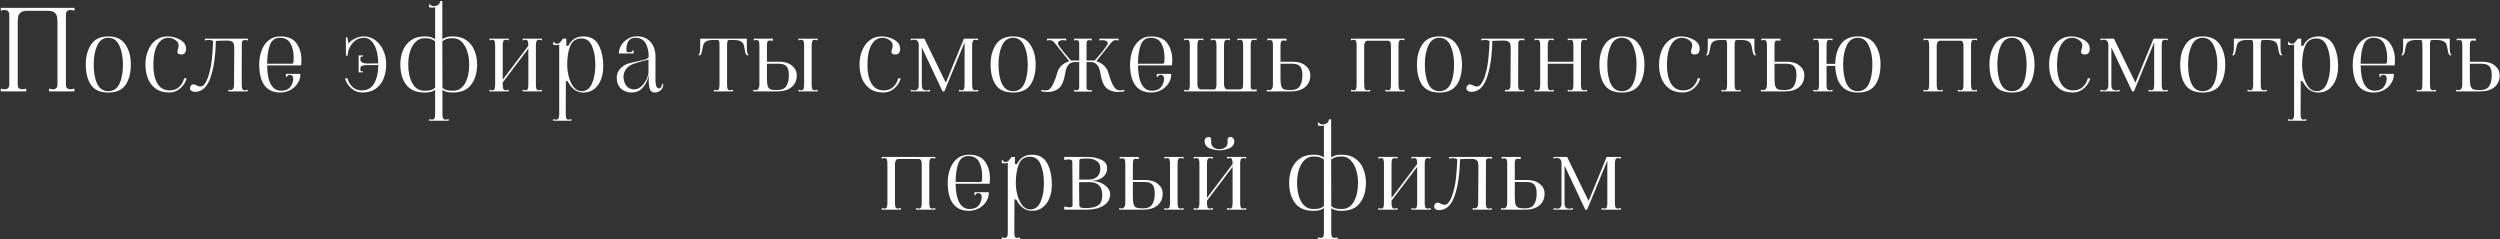 <?xml version="1.0" encoding="UTF-8"?> <svg xmlns="http://www.w3.org/2000/svg" width="930" height="89" viewBox="0 0 930 89" fill="none"><rect x="0" y="0" width="930" height="89" fill="#333333" stroke="none"/> <path d="M0.293 32.95C0.825 33.118 1.315 33.202 1.763 33.202C2.295 33.202 2.701 33.062 2.981 32.782C3.289 32.474 3.443 32.04 3.443 31.48V5.44C3.443 4.88 3.289 4.46 2.981 4.18C2.701 3.872 2.295 3.718 1.763 3.718C1.315 3.718 0.825 3.802 0.293 3.97V2.92H27.677V3.97C27.117 3.802 26.627 3.718 26.207 3.718C25.675 3.718 25.255 3.872 24.947 4.18C24.667 4.46 24.527 4.88 24.527 5.44V31.48C24.527 32.04 24.667 32.474 24.947 32.782C25.255 33.062 25.675 33.202 26.207 33.202C26.655 33.202 27.145 33.118 27.677 32.95V34H18.227V32.95C18.787 33.118 19.277 33.202 19.697 33.202C20.229 33.202 20.635 33.062 20.915 32.782C21.223 32.474 21.377 32.04 21.377 31.48V9.094C21.377 7.834 21.321 6.896 21.209 6.28C21.125 5.664 20.817 5.132 20.285 4.684C19.753 4.236 18.885 4.012 17.681 4.012H10.289C9.085 4.012 8.217 4.236 7.685 4.684C7.153 5.132 6.831 5.664 6.719 6.28C6.635 6.896 6.593 7.834 6.593 9.094V31.48C6.593 32.04 6.733 32.474 7.013 32.782C7.321 33.062 7.741 33.202 8.273 33.202C8.721 33.202 9.211 33.118 9.743 32.95V34H0.293V32.95ZM40.273 34.42C37.305 34.42 35.163 33.482 33.847 31.606C32.559 29.702 31.915 27.154 31.915 23.962C31.915 21.022 32.573 18.558 33.889 16.57C35.205 14.554 37.333 13.546 40.273 13.546C43.213 13.546 45.341 14.554 46.657 16.57C48.001 18.558 48.673 21.022 48.673 23.962C48.673 27.154 48.015 29.702 46.699 31.606C45.383 33.482 43.241 34.42 40.273 34.42ZM40.273 33.916C42.177 33.916 43.563 33.006 44.431 31.186C45.299 29.338 45.733 26.93 45.733 23.962C45.733 21.19 45.285 18.852 44.389 16.948C43.493 15.016 42.121 14.05 40.273 14.05C38.425 14.05 37.053 15.016 36.157 16.948C35.289 18.852 34.855 21.19 34.855 23.962C34.855 26.93 35.289 29.338 36.157 31.186C37.025 33.006 38.397 33.916 40.273 33.916ZM63.007 34.42C60.935 34.42 59.227 33.93 57.883 32.95C56.567 31.97 55.601 30.696 54.985 29.128C54.397 27.532 54.103 25.81 54.103 23.962C54.103 22.17 54.411 20.49 55.027 18.922C55.643 17.326 56.567 16.038 57.799 15.058C59.059 14.05 60.557 13.546 62.293 13.546C63.889 13.546 65.373 13.91 66.745 14.638C68.145 15.366 68.943 16.29 69.139 17.41C69.195 17.802 69.223 18.068 69.223 18.208C69.223 18.824 69.069 19.328 68.761 19.72C68.453 20.084 68.019 20.266 67.459 20.266C66.479 20.266 65.989 19.958 65.989 19.342C65.989 19.09 66.059 18.726 66.199 18.25C66.367 17.69 66.451 17.228 66.451 16.864C66.451 16.304 66.241 15.814 65.821 15.394C65.401 14.946 64.897 14.61 64.309 14.386C63.721 14.162 63.189 14.05 62.713 14.05C60.949 14.05 59.563 14.932 58.555 16.696C57.547 18.432 57.043 20.98 57.043 24.34C57.043 27.056 57.533 29.282 58.513 31.018C59.521 32.754 61.061 33.622 63.133 33.622C64.561 33.622 65.737 33.188 66.661 32.32C67.585 31.452 68.201 30.388 68.509 29.128H69.433C69.041 30.584 68.257 31.83 67.081 32.866C65.905 33.902 64.547 34.42 63.007 34.42ZM73.699 34.042C73.335 34.126 72.985 34.168 72.649 34.168C72.145 34.168 71.725 34.084 71.389 33.916C71.025 33.72 70.801 33.468 70.717 33.16C70.689 33.076 70.675 32.95 70.675 32.782C70.675 32.418 70.801 32.096 71.053 31.816C71.277 31.536 71.529 31.396 71.809 31.396C72.145 31.396 72.397 31.424 72.565 31.48C72.733 31.536 72.915 31.62 73.111 31.732C73.447 31.956 73.825 32.096 74.245 32.152C74.945 32.236 75.505 32.012 75.925 31.48C76.345 30.948 76.667 30.43 76.891 29.926C77.115 29.394 77.255 29.072 77.311 28.96C78.039 26.86 78.529 24.662 78.781 22.366C79.033 20.042 79.201 17.69 79.285 15.31C78.921 15.002 78.333 14.848 77.521 14.848C77.129 14.848 76.695 14.918 76.219 15.058V14.386H92.221V15.058C91.857 14.946 91.507 14.89 91.171 14.89C90.359 14.89 89.953 15.254 89.953 15.982L89.911 31.48C89.911 32.18 89.981 32.712 90.121 33.076C90.261 33.412 90.583 33.58 91.087 33.58C91.311 33.58 91.661 33.51 92.137 33.37V34H84.997V33.37C85.305 33.454 85.571 33.496 85.795 33.496C86.635 33.496 87.055 32.852 87.055 31.564L87.139 18.292C87.139 17.508 87.097 16.92 87.013 16.528C86.957 16.136 86.733 15.8 86.341 15.52C85.977 15.24 85.361 15.1 84.493 15.1C82.813 15.1 81.413 15.142 80.293 15.226C80.181 20.882 79.509 25.446 78.277 28.918C77.773 30.346 77.157 31.48 76.429 32.32C75.729 33.16 74.819 33.734 73.699 34.042ZM104.365 34.42C101.705 34.42 99.718 33.538 98.401 31.774C97.085 29.982 96.427 27.378 96.427 23.962C96.427 22.17 96.707 20.49 97.267 18.922C97.828 17.326 98.695 16.038 99.871 15.058C101.075 14.05 102.545 13.546 104.281 13.546C107.109 13.546 109.125 14.414 110.329 16.15C111.533 17.858 112.135 19.916 112.135 22.324C112.135 22.744 112.107 23.29 112.051 23.962L112.009 24.34H99.368C99.48 30.612 101.229 33.748 104.617 33.748C106.129 33.748 107.249 33.286 107.977 32.362C108.705 31.438 109.069 30.388 109.069 29.212C109.069 28.736 108.943 28.386 108.691 28.162C108.467 27.938 108.173 27.826 107.809 27.826C107.529 27.826 107.277 27.91 107.053 28.078C106.857 28.218 106.759 28.4 106.759 28.624H106.381V27.49H111.715C111.799 28.554 111.533 29.618 110.917 30.682C110.329 31.746 109.461 32.628 108.313 33.328C107.165 34.028 105.849 34.392 104.365 34.42ZM108.103 23.71C108.607 23.71 108.901 23.668 108.985 23.584C109.097 23.472 109.167 23.22 109.195 22.828C109.223 22.52 109.237 22.058 109.237 21.442C109.237 19.314 108.845 17.55 108.061 16.15C107.277 14.75 105.961 14.05 104.113 14.05C102.321 14.05 101.089 14.932 100.417 16.696C99.746 18.46 99.395 20.798 99.368 23.71H108.103ZM135.348 13.546C136.916 13.546 138.33 14.008 139.59 14.932C140.878 15.856 141.872 17.116 142.572 18.712C143.3 20.28 143.664 22.03 143.664 23.962C143.664 25.81 143.356 27.532 142.74 29.128C142.152 30.696 141.186 31.97 139.842 32.95C138.526 33.93 136.832 34.42 134.76 34.42C133.22 34.42 131.862 33.902 130.686 32.866C129.51 31.83 128.726 30.584 128.334 29.128H129.258C129.566 30.388 130.182 31.452 131.106 32.32C132.03 33.188 133.206 33.622 134.634 33.622C136.706 33.622 138.232 32.74 139.212 30.976C140.22 29.184 140.724 26.93 140.724 24.214H136.734C135.726 24.214 135.026 24.312 134.634 24.508C134.242 24.676 134.046 24.998 134.046 25.474V25.894C134.046 26.174 134.102 26.356 134.214 26.44C134.326 26.524 134.606 26.566 135.054 26.566V26.902H133.416V20.602H135.054V20.98C134.578 20.98 134.284 21.078 134.172 21.274C134.088 21.47 134.046 21.736 134.046 22.072C134.046 23.108 134.942 23.626 136.734 23.626L140.724 23.584C140.668 20.644 140.15 18.32 139.17 16.612C138.19 14.904 136.916 14.05 135.348 14.05C134.144 14.05 133.08 14.4 132.156 15.1C131.26 15.8 130.56 16.668 130.056 17.704C129.58 18.74 129.342 19.734 129.342 20.686H128.67V13.882H129.216L129.636 16.192C130.14 15.492 130.938 14.876 132.03 14.344C133.122 13.812 134.228 13.546 135.348 13.546ZM168.537 13.546C170.553 13.546 172.233 14.036 173.577 15.016C174.921 15.996 175.901 17.27 176.517 18.838C177.161 20.406 177.483 22.114 177.483 23.962C177.483 27.07 176.741 29.59 175.257 31.522C173.801 33.454 171.561 34.42 168.537 34.42C167.445 34.42 166.633 34.336 166.101 34.168C165.597 34 165.093 33.762 164.589 33.454V42.4C164.561 43.072 164.631 43.59 164.799 43.954C164.967 44.318 165.303 44.5 165.807 44.5C166.059 44.5 166.423 44.43 166.899 44.29V44.92H159.633V44.29C160.109 44.43 160.459 44.5 160.683 44.5C161.187 44.5 161.509 44.318 161.649 43.954C161.789 43.618 161.859 43.1 161.859 42.4V33.454C161.355 33.762 160.837 34 160.305 34.168C159.801 34.336 158.989 34.42 157.869 34.42C154.845 34.42 152.591 33.454 151.107 31.522C149.651 29.59 148.923 27.07 148.923 23.962C148.923 22.114 149.231 20.406 149.847 18.838C150.491 17.27 151.485 15.996 152.829 15.016C154.173 14.036 155.853 13.546 157.869 13.546C158.961 13.546 159.745 13.63 160.221 13.798C160.725 13.966 161.271 14.218 161.859 14.554V2.71C161.579 2.794 161.257 2.836 160.893 2.836C160.501 2.836 160.081 2.794 159.633 2.71V1.576H160.011C160.011 1.744 160.151 1.912 160.431 2.08C160.739 2.22 161.033 2.29 161.313 2.29C161.957 2.29 162.517 2.122 162.993 1.786C163.469 1.422 163.707 0.96 163.707 0.4H164.547V14.554C165.135 14.218 165.667 13.966 166.143 13.798C166.647 13.63 167.445 13.546 168.537 13.546ZM161.859 15.352C161.383 14.988 160.879 14.708 160.347 14.512C159.815 14.316 158.989 14.218 157.869 14.218C156.609 14.218 155.517 14.68 154.593 15.604C153.697 16.5 153.011 17.69 152.535 19.174C152.087 20.658 151.863 22.254 151.863 23.962C151.863 26.818 152.381 29.17 153.417 31.018C154.453 32.838 155.937 33.748 157.869 33.748C159.017 33.748 159.857 33.664 160.389 33.496C160.949 33.3 161.439 33.02 161.859 32.656V15.352ZM168.537 33.748C170.469 33.748 171.953 32.838 172.989 31.018C174.025 29.17 174.543 26.818 174.543 23.962C174.543 22.254 174.305 20.658 173.829 19.174C173.381 17.69 172.695 16.5 171.771 15.604C170.875 14.68 169.797 14.218 168.537 14.218C167.417 14.218 166.591 14.316 166.059 14.512C165.527 14.708 165.023 14.988 164.547 15.352L164.589 32.698C165.009 33.034 165.485 33.3 166.017 33.496C166.577 33.664 167.417 33.748 168.537 33.748ZM182.093 33.37C182.569 33.51 182.919 33.58 183.143 33.58C183.591 33.58 183.871 33.412 183.983 33.076C184.123 32.74 184.193 32.208 184.193 31.48V16.906C184.193 16.178 184.123 15.646 183.983 15.31C183.871 14.974 183.591 14.806 183.143 14.806C182.919 14.806 182.569 14.876 182.093 15.016V14.386H189.233V15.016C188.757 14.876 188.407 14.806 188.183 14.806C187.679 14.806 187.357 14.988 187.217 15.352C187.077 15.688 187.007 16.206 187.007 16.906V29.632L196.541 17.032V16.906C196.541 16.178 196.471 15.646 196.331 15.31C196.219 14.974 195.939 14.806 195.491 14.806C195.267 14.806 194.917 14.876 194.441 15.016V14.386H201.581V15.016C201.105 14.876 200.755 14.806 200.531 14.806C200.027 14.806 199.705 14.988 199.565 15.352C199.425 15.688 199.355 16.206 199.355 16.906V31.48C199.355 32.18 199.425 32.712 199.565 33.076C199.705 33.412 200.027 33.58 200.531 33.58C200.755 33.58 201.105 33.51 201.581 33.37V34H194.441V33.37C194.917 33.51 195.267 33.58 195.491 33.58C195.939 33.58 196.219 33.412 196.331 33.076C196.471 32.74 196.541 32.208 196.541 31.48V18.082L187.007 30.682V31.48C187.007 32.18 187.077 32.712 187.217 33.076C187.357 33.412 187.679 33.58 188.183 33.58C188.407 33.58 188.757 33.51 189.233 33.37V34H182.093V33.37ZM205.798 44.29C206.274 44.43 206.624 44.5 206.848 44.5C207.352 44.5 207.674 44.318 207.814 43.954C207.954 43.618 208.024 43.1 208.024 42.4V16.57C207.604 16.71 207.156 16.78 206.68 16.78C206.484 16.78 206.19 16.752 205.798 16.696V15.562H206.176C206.176 15.758 206.274 15.926 206.47 16.066C206.694 16.206 206.946 16.276 207.226 16.276C207.618 16.276 207.968 16.122 208.276 15.814C208.584 15.506 208.962 15.03 209.41 14.386H210.67V17.032H211.426C212.574 14.708 214.45 13.546 217.054 13.546C219.658 13.546 221.534 14.61 222.682 16.738C223.83 18.838 224.404 21.526 224.404 24.802C224.404 26.538 224.124 28.134 223.564 29.59C223.004 31.046 222.164 32.222 221.044 33.118C219.952 33.986 218.608 34.42 217.012 34.42C215.668 34.42 214.506 34.028 213.526 33.244C212.546 32.46 211.762 31.438 211.174 30.178H210.502L210.46 41.14V42.4C210.46 43.128 210.516 43.66 210.628 43.996C210.768 44.332 211.062 44.5 211.51 44.5C211.734 44.5 212.084 44.43 212.56 44.29V44.92H205.798V44.29ZM211.006 24.13C211.006 25.474 211.188 26.902 211.552 28.414C211.944 29.926 212.546 31.228 213.358 32.32C214.17 33.384 215.178 33.916 216.382 33.916C218.118 33.916 219.392 32.978 220.204 31.102C221.044 29.226 221.464 26.916 221.464 24.172C221.464 21.372 221.058 19.034 220.246 17.158C219.434 15.254 218.118 14.302 216.298 14.302C214.282 14.302 212.896 15.226 212.14 17.074C211.384 18.894 211.006 21.246 211.006 24.13ZM234.975 34.42C233.407 34.42 232.091 33.944 231.027 32.992C229.963 32.012 229.431 30.626 229.431 28.834C229.431 27.546 229.865 26.454 230.733 25.558C231.601 24.634 232.553 24.004 233.589 23.668C234.121 23.5 234.737 23.346 235.437 23.206C236.165 23.038 236.655 22.926 236.907 22.87C238.307 22.59 239.357 22.338 240.057 22.114C240.757 21.862 241.177 21.526 241.317 21.106C241.317 19.09 240.925 17.41 240.141 16.066C239.385 14.722 238.111 14.05 236.319 14.05C235.199 14.05 234.359 14.456 233.799 15.268C233.267 16.052 233.001 17.116 233.001 18.46C233.001 18.824 233.071 19.09 233.211 19.258C233.351 19.398 233.673 19.468 234.177 19.468C234.485 19.468 234.751 19.398 234.975 19.258C235.199 19.118 235.311 18.95 235.311 18.754H235.689V19.888H230.187C230.187 18.88 230.481 17.886 231.069 16.906C231.657 15.898 232.469 15.086 233.505 14.47C234.541 13.826 235.689 13.504 236.949 13.504C238.629 13.504 239.973 13.896 240.981 14.68C242.017 15.436 242.745 16.36 243.165 17.452C243.613 18.516 243.837 19.58 243.837 20.644V29.758C243.837 31.858 244.285 32.908 245.181 32.908C245.461 32.908 245.713 32.726 245.937 32.362C246.189 31.97 246.315 31.578 246.315 31.186H246.735C246.735 32.222 246.413 33.02 245.769 33.58C245.153 34.14 244.439 34.42 243.627 34.42C242.675 34.42 242.045 34 241.737 33.16C241.457 32.32 241.317 31.144 241.317 29.632V27.7C241.317 28.092 241.121 28.834 240.729 29.926C240.365 31.018 239.707 32.04 238.755 32.992C237.803 33.944 236.543 34.42 234.975 34.42ZM235.941 33.244C236.893 33.244 237.775 32.866 238.587 32.11C239.399 31.354 240.043 30.458 240.519 29.422C240.995 28.386 241.233 27.518 241.233 26.818V22.03C241.233 22.114 241.093 22.198 240.813 22.282C240.533 22.366 240.183 22.45 239.763 22.534C237.943 23.01 236.613 23.402 235.773 23.71C234.457 24.186 233.491 24.858 232.875 25.726C232.259 26.566 231.951 27.518 231.951 28.582C231.951 29.814 232.287 30.906 232.959 31.858C233.659 32.782 234.653 33.244 235.941 33.244ZM265.558 33.37C266.034 33.51 266.384 33.58 266.608 33.58C267.056 33.58 267.336 33.412 267.448 33.076C267.588 32.74 267.658 32.208 267.658 31.48V16.906C267.658 16.234 267.616 15.73 267.532 15.394C267.476 15.058 267.308 14.89 267.028 14.89H264.886C263.934 14.918 263.206 15.086 262.702 15.394C262.226 15.674 261.904 16.024 261.736 16.444C261.568 16.864 261.428 17.424 261.316 18.124C261.232 18.684 261.134 19.146 261.022 19.51C260.938 19.874 260.77 20.224 260.518 20.56H259.762C260.042 20.308 260.238 19.944 260.35 19.468C260.434 18.964 260.476 18.236 260.476 17.284V14.386H277.822V17.284C277.822 18.236 277.864 18.964 277.948 19.468C278.06 19.944 278.256 20.308 278.536 20.56H277.78C277.528 20.224 277.346 19.874 277.234 19.51C277.15 19.146 277.066 18.684 276.982 18.124C276.87 17.424 276.73 16.864 276.562 16.444C276.394 16.024 276.058 15.674 275.554 15.394C275.078 15.086 274.364 14.918 273.412 14.89H271.186C270.906 14.89 270.71 15.072 270.598 15.436C270.514 15.8 270.472 16.29 270.472 16.906V31.48C270.472 32.18 270.542 32.712 270.682 33.076C270.822 33.412 271.144 33.58 271.648 33.58C271.872 33.58 272.222 33.51 272.698 33.37V34H265.558V33.37ZM289.759 22.954C291.859 22.954 293.483 23.444 294.631 24.424C295.807 25.376 296.395 26.566 296.395 27.994C296.395 29.87 295.751 31.34 294.463 32.404C293.175 33.468 291.411 34 289.171 34H280.225V33.37C280.673 33.482 280.953 33.538 281.065 33.538C281.541 33.538 281.891 33.37 282.115 33.034C282.367 32.67 282.493 32.18 282.493 31.564V16.906C282.493 16.178 282.423 15.66 282.283 15.352C282.171 15.044 281.863 14.89 281.359 14.89C281.079 14.89 280.757 14.932 280.393 15.016V14.386H287.533L287.491 15.184C287.071 15.1 286.721 15.058 286.441 15.058C285.965 15.058 285.657 15.198 285.517 15.478C285.377 15.758 285.307 16.234 285.307 16.906V22.954H289.759ZM304.165 15.016C303.689 14.876 303.339 14.806 303.115 14.806C302.611 14.806 302.289 14.988 302.149 15.352C302.009 15.688 301.939 16.206 301.939 16.906V31.48C301.939 32.18 302.009 32.712 302.149 33.076C302.289 33.412 302.611 33.58 303.115 33.58C303.339 33.58 303.689 33.51 304.165 33.37V34H297.025V33.37C297.501 33.51 297.851 33.58 298.075 33.58C298.523 33.58 298.803 33.412 298.915 33.076C299.055 32.74 299.125 32.208 299.125 31.48V16.906C299.125 16.178 299.055 15.646 298.915 15.31C298.803 14.974 298.523 14.806 298.075 14.806C297.851 14.806 297.501 14.876 297.025 15.016V14.386H304.165V15.016ZM289.171 33.496C290.795 33.496 291.915 32.992 292.531 31.984C293.147 30.976 293.455 29.646 293.455 27.994C293.455 26.37 293.147 25.25 292.531 24.634C291.943 24.018 291.019 23.71 289.759 23.71H285.307V29.212C285.307 30.556 285.419 31.536 285.643 32.152C285.867 32.74 286.231 33.118 286.735 33.286C287.239 33.426 288.051 33.496 289.171 33.496ZM328.644 34.42C326.572 34.42 324.864 33.93 323.52 32.95C322.204 31.97 321.238 30.696 320.622 29.128C320.034 27.532 319.74 25.81 319.74 23.962C319.74 22.17 320.048 20.49 320.664 18.922C321.28 17.326 322.204 16.038 323.436 15.058C324.696 14.05 326.194 13.546 327.93 13.546C329.526 13.546 331.01 13.91 332.382 14.638C333.782 15.366 334.58 16.29 334.776 17.41C334.832 17.802 334.86 18.068 334.86 18.208C334.86 18.824 334.706 19.328 334.398 19.72C334.09 20.084 333.656 20.266 333.096 20.266C332.116 20.266 331.626 19.958 331.626 19.342C331.626 19.09 331.696 18.726 331.836 18.25C332.004 17.69 332.088 17.228 332.088 16.864C332.088 16.304 331.878 15.814 331.458 15.394C331.038 14.946 330.534 14.61 329.946 14.386C329.358 14.162 328.826 14.05 328.35 14.05C326.586 14.05 325.2 14.932 324.192 16.696C323.184 18.432 322.68 20.98 322.68 24.34C322.68 27.056 323.17 29.282 324.15 31.018C325.158 32.754 326.698 33.622 328.77 33.622C330.198 33.622 331.374 33.188 332.298 32.32C333.222 31.452 333.838 30.388 334.146 29.128H335.07C334.678 30.584 333.894 31.83 332.718 32.866C331.542 33.902 330.184 34.42 328.644 34.42ZM338.831 33.37C339.335 33.538 339.783 33.622 340.175 33.622C341.239 33.622 341.771 33.006 341.771 31.774V16.696C341.771 16.108 341.631 15.646 341.351 15.31C341.071 14.946 340.651 14.764 340.091 14.764C339.755 14.764 339.335 14.848 338.831 15.016V14.386H343.871L351.851 30.766L358.571 14.386H363.863V15.016C363.387 14.876 363.037 14.806 362.813 14.806C362.309 14.806 361.987 14.988 361.847 15.352C361.707 15.688 361.637 16.206 361.637 16.906V31.48C361.637 32.18 361.707 32.712 361.847 33.076C361.987 33.412 362.309 33.58 362.813 33.58C363.037 33.58 363.387 33.51 363.863 33.37V34H356.723V33.37C357.199 33.51 357.549 33.58 357.773 33.58C358.221 33.58 358.501 33.412 358.613 33.076C358.753 32.74 358.823 32.208 358.823 31.48V15.772L351.305 34H350.633L342.905 17.62V31.774C342.905 32.362 343.045 32.824 343.325 33.16C343.633 33.468 344.067 33.622 344.627 33.622C345.019 33.622 345.467 33.538 345.971 33.37V34H338.831V33.37ZM376.862 34.42C373.894 34.42 371.752 33.482 370.436 31.606C369.148 29.702 368.504 27.154 368.504 23.962C368.504 21.022 369.162 18.558 370.478 16.57C371.794 14.554 373.922 13.546 376.862 13.546C379.802 13.546 381.93 14.554 383.246 16.57C384.59 18.558 385.262 21.022 385.262 23.962C385.262 27.154 384.604 29.702 383.288 31.606C381.972 33.482 379.83 34.42 376.862 34.42ZM376.862 33.916C378.766 33.916 380.152 33.006 381.02 31.186C381.888 29.338 382.322 26.93 382.322 23.962C382.322 21.19 381.874 18.852 380.978 16.948C380.082 15.016 378.71 14.05 376.862 14.05C375.014 14.05 373.642 15.016 372.746 16.948C371.878 18.852 371.444 21.19 371.444 23.962C371.444 26.93 371.878 29.338 372.746 31.186C373.614 33.006 374.986 33.916 376.862 33.916ZM415.238 33.202C415.602 33.482 416.092 33.622 416.708 33.622C417.184 33.622 417.702 33.552 418.262 33.412V33.916C417.786 34.112 417.016 34.21 415.952 34.21C415.28 34.21 414.776 34.168 414.44 34.084C412.9 33.776 411.752 33.118 410.996 32.11C410.268 31.074 409.736 29.534 409.4 27.49C409.148 25.866 408.714 24.732 408.098 24.088C407.51 23.416 406.74 23.08 405.788 23.08H404.192V32.446C404.192 33.202 404.528 33.58 405.2 33.58C405.48 33.58 405.788 33.524 406.124 33.412V34.084H399.572V33.412C399.908 33.524 400.216 33.58 400.496 33.58C401.14 33.58 401.462 33.202 401.462 32.446V23.08H399.824C398.872 23.08 398.088 23.416 397.472 24.088C396.884 24.732 396.464 25.866 396.212 27.49C395.876 29.534 395.33 31.074 394.574 32.11C393.846 33.118 392.712 33.776 391.172 34.084C390.836 34.168 390.332 34.21 389.66 34.21C388.596 34.21 387.826 34.112 387.35 33.916V33.412C387.91 33.552 388.428 33.622 388.904 33.622C389.52 33.622 390.01 33.482 390.374 33.202C390.906 32.782 391.424 32.012 391.928 30.892C392.46 29.772 392.922 28.484 393.314 27.028C393.594 25.992 394.126 25.11 394.91 24.382C395.722 23.626 396.674 23.094 397.766 22.786L393.188 17.032C393.048 16.864 392.81 16.57 392.474 16.15C392.138 15.702 391.816 15.394 391.508 15.226C391.228 15.03 390.906 14.932 390.542 14.932C390.206 14.932 389.856 14.988 389.492 15.1V14.386H396.632V15.1C396.268 14.988 395.862 14.932 395.414 14.932C394.854 14.932 394.406 15.044 394.07 15.268C393.734 15.464 393.566 15.73 393.566 16.066C393.566 16.318 393.65 16.57 393.818 16.822C394.462 17.746 395.008 18.502 395.456 19.09C395.932 19.65 396.898 20.784 398.354 22.492H399.446H399.824L401.462 22.534V16.024C401.462 15.296 401.154 14.932 400.538 14.932C400.23 14.932 399.908 14.988 399.572 15.1V14.386H406.124V15.1C405.788 14.988 405.466 14.932 405.158 14.932C404.822 14.932 404.57 15.03 404.402 15.226C404.262 15.394 404.192 15.66 404.192 16.024V22.534L405.788 22.492H406.166H407.258C408.742 20.784 409.708 19.65 410.156 19.09C410.632 18.502 411.178 17.746 411.794 16.822C411.99 16.598 412.088 16.346 412.088 16.066C412.088 15.73 411.906 15.464 411.542 15.268C411.178 15.044 410.716 14.932 410.156 14.932C409.736 14.932 409.344 14.988 408.98 15.1V14.386H416.12V15.1C415.756 14.988 415.406 14.932 415.07 14.932C414.622 14.932 414.244 15.058 413.936 15.31C413.656 15.534 413.362 15.842 413.054 16.234C412.774 16.598 412.564 16.864 412.424 17.032L407.846 22.786C408.938 23.094 409.876 23.626 410.66 24.382C411.472 25.11 412.018 25.992 412.298 27.028C412.69 28.484 413.138 29.772 413.642 30.892C414.174 32.012 414.706 32.782 415.238 33.202ZM428.323 34.42C425.663 34.42 423.675 33.538 422.359 31.774C421.043 29.982 420.385 27.378 420.385 23.962C420.385 22.17 420.665 20.49 421.225 18.922C421.785 17.326 422.653 16.038 423.829 15.058C425.033 14.05 426.503 13.546 428.239 13.546C431.067 13.546 433.083 14.414 434.287 16.15C435.491 17.858 436.093 19.916 436.093 22.324C436.093 22.744 436.065 23.29 436.009 23.962L435.967 24.34H423.325C423.437 30.612 425.187 33.748 428.575 33.748C430.087 33.748 431.207 33.286 431.935 32.362C432.663 31.438 433.027 30.388 433.027 29.212C433.027 28.736 432.901 28.386 432.649 28.162C432.425 27.938 432.131 27.826 431.767 27.826C431.487 27.826 431.235 27.91 431.011 28.078C430.815 28.218 430.717 28.4 430.717 28.624H430.339V27.49H435.673C435.757 28.554 435.491 29.618 434.875 30.682C434.287 31.746 433.419 32.628 432.271 33.328C431.123 34.028 429.807 34.392 428.323 34.42ZM432.061 23.71C432.565 23.71 432.859 23.668 432.943 23.584C433.055 23.472 433.125 23.22 433.153 22.828C433.181 22.52 433.195 22.058 433.195 21.442C433.195 19.314 432.803 17.55 432.019 16.15C431.235 14.75 429.919 14.05 428.071 14.05C426.279 14.05 425.047 14.932 424.375 16.696C423.703 18.46 423.353 20.798 423.325 23.71H432.061ZM440.512 33.37C440.988 33.51 441.338 33.58 441.562 33.58C442.01 33.58 442.29 33.412 442.402 33.076C442.542 32.74 442.612 32.208 442.612 31.48V16.906C442.612 16.178 442.542 15.646 442.402 15.31C442.29 14.974 442.01 14.806 441.562 14.806C441.338 14.806 440.988 14.876 440.512 15.016V14.386H447.652V15.016C447.176 14.876 446.826 14.806 446.602 14.806C446.098 14.806 445.776 14.988 445.636 15.352C445.496 15.688 445.426 16.206 445.426 16.906V31.48C445.426 31.9 445.538 32.306 445.762 32.698C445.986 33.062 446.28 33.244 446.644 33.244L451.726 33.286C451.978 33.286 452.174 33.104 452.314 32.74C452.454 32.348 452.524 31.928 452.524 31.48V16.906C452.524 16.178 452.454 15.646 452.314 15.31C452.202 14.974 451.922 14.806 451.474 14.806C451.25 14.806 450.9 14.876 450.424 15.016V14.386H457.564V15.016C457.088 14.876 456.738 14.806 456.514 14.806C456.01 14.806 455.688 14.988 455.548 15.352C455.408 15.688 455.338 16.206 455.338 16.906V31.48C455.338 31.9 455.45 32.306 455.674 32.698C455.898 33.062 456.192 33.244 456.556 33.244H461.26C461.4 33.244 461.554 33.216 461.722 33.16C462.198 32.992 462.436 32.432 462.436 31.48V16.906C462.436 16.178 462.366 15.646 462.226 15.31C462.114 14.974 461.834 14.806 461.386 14.806C461.162 14.806 460.812 14.876 460.336 15.016V14.386H467.476V15.016C467 14.876 466.65 14.806 466.426 14.806C465.922 14.806 465.6 14.988 465.46 15.352C465.32 15.688 465.25 16.206 465.25 16.906V31.48C465.25 31.564 465.25 31.76 465.25 32.068C465.25 32.376 465.278 32.628 465.334 32.824C465.39 32.992 465.502 33.118 465.67 33.202C465.866 33.314 466.118 33.37 466.426 33.37C466.79 33.37 467.14 33.3 467.476 33.16V34H440.512V33.37ZM480.797 22.954C482.897 22.954 484.521 23.444 485.669 24.424C486.845 25.376 487.433 26.566 487.433 27.994C487.433 29.87 486.789 31.34 485.501 32.404C484.213 33.468 482.449 34 480.209 34H471.263V33.37C471.711 33.482 471.991 33.538 472.103 33.538C472.579 33.538 472.929 33.37 473.153 33.034C473.405 32.67 473.531 32.18 473.531 31.564V16.906C473.531 16.178 473.461 15.66 473.321 15.352C473.209 15.044 472.901 14.89 472.397 14.89C472.117 14.89 471.795 14.932 471.431 15.016V14.386H478.571L478.529 15.184C478.109 15.1 477.759 15.058 477.479 15.058C477.003 15.058 476.695 15.198 476.555 15.478C476.415 15.758 476.345 16.234 476.345 16.906V22.954H480.797ZM480.209 33.496C481.833 33.496 482.953 32.992 483.569 31.984C484.185 30.976 484.493 29.646 484.493 27.994C484.493 26.37 484.185 25.25 483.569 24.634C482.981 24.018 482.057 23.71 480.797 23.71H476.345V29.212C476.345 30.556 476.457 31.536 476.681 32.152C476.905 32.74 477.269 33.118 477.773 33.286C478.277 33.426 479.089 33.496 480.209 33.496ZM502.564 33.37C503.04 33.51 503.39 33.58 503.614 33.58C504.062 33.58 504.342 33.412 504.454 33.076C504.594 32.74 504.664 32.208 504.664 31.48V16.906C504.664 16.178 504.594 15.646 504.454 15.31C504.342 14.974 504.062 14.806 503.614 14.806C503.39 14.806 503.04 14.876 502.564 15.016V14.386H522.472V15.016C521.996 14.876 521.646 14.806 521.422 14.806C520.918 14.806 520.596 14.988 520.456 15.352C520.316 15.688 520.246 16.206 520.246 16.906V31.48C520.246 32.18 520.316 32.712 520.456 33.076C520.596 33.412 520.918 33.58 521.422 33.58C521.646 33.58 521.996 33.51 522.472 33.37V34H515.332V33.37C515.808 33.51 516.158 33.58 516.382 33.58C516.83 33.58 517.11 33.412 517.222 33.076C517.362 32.74 517.432 32.208 517.432 31.48V16.906C517.432 15.73 517.04 15.142 516.256 15.142H508.696C508.332 15.142 508.038 15.338 507.814 15.73C507.59 16.094 507.478 16.486 507.478 16.906V31.48C507.478 32.18 507.548 32.712 507.688 33.076C507.828 33.412 508.15 33.58 508.654 33.58C508.878 33.58 509.228 33.51 509.704 33.37V34H502.564V33.37ZM535.458 34.42C532.49 34.42 530.348 33.482 529.032 31.606C527.744 29.702 527.1 27.154 527.1 23.962C527.1 21.022 527.758 18.558 529.074 16.57C530.39 14.554 532.518 13.546 535.458 13.546C538.398 13.546 540.526 14.554 541.842 16.57C543.186 18.558 543.858 21.022 543.858 23.962C543.858 27.154 543.2 29.702 541.884 31.606C540.568 33.482 538.426 34.42 535.458 34.42ZM535.458 33.916C537.362 33.916 538.748 33.006 539.616 31.186C540.484 29.338 540.918 26.93 540.918 23.962C540.918 21.19 540.47 18.852 539.574 16.948C538.678 15.016 537.306 14.05 535.458 14.05C533.61 14.05 532.238 15.016 531.342 16.948C530.474 18.852 530.04 21.19 530.04 23.962C530.04 26.93 530.474 29.338 531.342 31.186C532.21 33.006 533.582 33.916 535.458 33.916ZM548.541 34.042C548.177 34.126 547.827 34.168 547.491 34.168C546.987 34.168 546.567 34.084 546.231 33.916C545.867 33.72 545.643 33.468 545.559 33.16C545.531 33.076 545.517 32.95 545.517 32.782C545.517 32.418 545.643 32.096 545.895 31.816C546.119 31.536 546.371 31.396 546.651 31.396C546.987 31.396 547.239 31.424 547.407 31.48C547.575 31.536 547.757 31.62 547.953 31.732C548.289 31.956 548.667 32.096 549.087 32.152C549.787 32.236 550.347 32.012 550.767 31.48C551.187 30.948 551.509 30.43 551.733 29.926C551.957 29.394 552.097 29.072 552.153 28.96C552.881 26.86 553.371 24.662 553.623 22.366C553.875 20.042 554.043 17.69 554.127 15.31C553.763 15.002 553.175 14.848 552.363 14.848C551.971 14.848 551.537 14.918 551.061 15.058V14.386H567.063V15.058C566.699 14.946 566.349 14.89 566.013 14.89C565.201 14.89 564.795 15.254 564.795 15.982L564.753 31.48C564.753 32.18 564.823 32.712 564.963 33.076C565.103 33.412 565.425 33.58 565.929 33.58C566.153 33.58 566.503 33.51 566.979 33.37V34H559.839V33.37C560.147 33.454 560.413 33.496 560.637 33.496C561.477 33.496 561.897 32.852 561.897 31.564L561.981 18.292C561.981 17.508 561.939 16.92 561.855 16.528C561.799 16.136 561.575 15.8 561.183 15.52C560.819 15.24 560.203 15.1 559.335 15.1C557.655 15.1 556.255 15.142 555.135 15.226C555.023 20.882 554.351 25.446 553.119 28.918C552.615 30.346 551.999 31.48 551.271 32.32C550.571 33.16 549.661 33.734 548.541 34.042ZM570.85 33.37C571.326 33.51 571.676 33.58 571.9 33.58C572.348 33.58 572.628 33.412 572.74 33.076C572.88 32.74 572.95 32.208 572.95 31.48V16.906C572.95 16.178 572.88 15.646 572.74 15.31C572.628 14.974 572.348 14.806 571.9 14.806C571.676 14.806 571.326 14.876 570.85 15.016V14.386H577.99V15.016C577.598 14.876 577.234 14.806 576.898 14.806C576.422 14.806 576.114 14.988 575.974 15.352C575.834 15.688 575.764 16.206 575.764 16.906V22.954H585.298V16.906C585.298 16.178 585.228 15.646 585.088 15.31C584.976 14.974 584.696 14.806 584.248 14.806C584.024 14.806 583.674 14.876 583.198 15.016V14.386H590.338V15.016C589.862 14.876 589.512 14.806 589.288 14.806C588.784 14.806 588.462 14.988 588.322 15.352C588.182 15.688 588.112 16.206 588.112 16.906V31.48C588.112 32.18 588.182 32.712 588.322 33.076C588.462 33.412 588.784 33.58 589.288 33.58C589.512 33.58 589.862 33.51 590.338 33.37V34H583.198V33.37C583.674 33.51 584.024 33.58 584.248 33.58C584.696 33.58 584.976 33.412 585.088 33.076C585.228 32.74 585.298 32.208 585.298 31.48V23.71H575.764V31.48C575.764 32.18 575.834 32.712 575.974 33.076C576.114 33.412 576.436 33.58 576.94 33.58C577.164 33.58 577.514 33.51 577.99 33.37V34H570.85V33.37ZM603.334 34.42C600.366 34.42 598.224 33.482 596.908 31.606C595.62 29.702 594.976 27.154 594.976 23.962C594.976 21.022 595.634 18.558 596.95 16.57C598.266 14.554 600.394 13.546 603.334 13.546C606.274 13.546 608.402 14.554 609.718 16.57C611.062 18.558 611.734 21.022 611.734 23.962C611.734 27.154 611.076 29.702 609.76 31.606C608.444 33.482 606.302 34.42 603.334 34.42ZM603.334 33.916C605.238 33.916 606.624 33.006 607.492 31.186C608.36 29.338 608.794 26.93 608.794 23.962C608.794 21.19 608.346 18.852 607.45 16.948C606.554 15.016 605.182 14.05 603.334 14.05C601.486 14.05 600.114 15.016 599.218 16.948C598.35 18.852 597.916 21.19 597.916 23.962C597.916 26.93 598.35 29.338 599.218 31.186C600.086 33.006 601.458 33.916 603.334 33.916ZM626.067 34.42C623.995 34.42 622.287 33.93 620.943 32.95C619.627 31.97 618.661 30.696 618.045 29.128C617.457 27.532 617.163 25.81 617.163 23.962C617.163 22.17 617.471 20.49 618.087 18.922C618.703 17.326 619.627 16.038 620.859 15.058C622.119 14.05 623.617 13.546 625.353 13.546C626.949 13.546 628.433 13.91 629.805 14.638C631.205 15.366 632.003 16.29 632.199 17.41C632.255 17.802 632.283 18.068 632.283 18.208C632.283 18.824 632.129 19.328 631.821 19.72C631.513 20.084 631.079 20.266 630.519 20.266C629.539 20.266 629.049 19.958 629.049 19.342C629.049 19.09 629.119 18.726 629.259 18.25C629.427 17.69 629.511 17.228 629.511 16.864C629.511 16.304 629.301 15.814 628.881 15.394C628.461 14.946 627.957 14.61 627.369 14.386C626.781 14.162 626.249 14.05 625.773 14.05C624.009 14.05 622.623 14.932 621.615 16.696C620.607 18.432 620.103 20.98 620.103 24.34C620.103 27.056 620.593 29.282 621.573 31.018C622.581 32.754 624.121 33.622 626.193 33.622C627.621 33.622 628.797 33.188 629.721 32.32C630.645 31.452 631.261 30.388 631.569 29.128H632.493C632.101 30.584 631.317 31.83 630.141 32.866C628.965 33.902 627.607 34.42 626.067 34.42ZM640.371 33.37C640.847 33.51 641.197 33.58 641.421 33.58C641.869 33.58 642.149 33.412 642.261 33.076C642.401 32.74 642.471 32.208 642.471 31.48V16.906C642.471 16.234 642.429 15.73 642.345 15.394C642.289 15.058 642.121 14.89 641.841 14.89H639.699C638.747 14.918 638.019 15.086 637.515 15.394C637.039 15.674 636.717 16.024 636.549 16.444C636.381 16.864 636.241 17.424 636.129 18.124C636.045 18.684 635.947 19.146 635.835 19.51C635.751 19.874 635.583 20.224 635.331 20.56H634.575C634.855 20.308 635.051 19.944 635.163 19.468C635.247 18.964 635.289 18.236 635.289 17.284V14.386H652.635V17.284C652.635 18.236 652.677 18.964 652.761 19.468C652.873 19.944 653.069 20.308 653.349 20.56H652.593C652.341 20.224 652.159 19.874 652.047 19.51C651.963 19.146 651.879 18.684 651.795 18.124C651.683 17.424 651.543 16.864 651.375 16.444C651.207 16.024 650.871 15.674 650.367 15.394C649.891 15.086 649.177 14.918 648.225 14.89H645.999C645.719 14.89 645.523 15.072 645.411 15.436C645.327 15.8 645.285 16.29 645.285 16.906V31.48C645.285 32.18 645.355 32.712 645.495 33.076C645.635 33.412 645.957 33.58 646.461 33.58C646.685 33.58 647.035 33.51 647.511 33.37V34H640.371V33.37ZM664.573 22.954C666.673 22.954 668.297 23.444 669.445 24.424C670.621 25.376 671.209 26.566 671.209 27.994C671.209 29.87 670.565 31.34 669.277 32.404C667.989 33.468 666.225 34 663.985 34H655.039V33.37C655.487 33.482 655.767 33.538 655.879 33.538C656.355 33.538 656.705 33.37 656.929 33.034C657.181 32.67 657.307 32.18 657.307 31.564V16.906C657.307 16.178 657.237 15.66 657.097 15.352C656.985 15.044 656.677 14.89 656.173 14.89C655.893 14.89 655.571 14.932 655.207 15.016V14.386H662.347L662.305 15.184C661.885 15.1 661.535 15.058 661.255 15.058C660.779 15.058 660.471 15.198 660.331 15.478C660.191 15.758 660.121 16.234 660.121 16.906V22.954H664.573ZM663.985 33.496C665.609 33.496 666.729 32.992 667.345 31.984C667.961 30.976 668.269 29.646 668.269 27.994C668.269 26.37 667.961 25.25 667.345 24.634C666.757 24.018 665.833 23.71 664.573 23.71H660.121V29.212C660.121 30.556 660.233 31.536 660.457 32.152C660.681 32.74 661.045 33.118 661.549 33.286C662.053 33.426 662.865 33.496 663.985 33.496ZM691.151 13.546C694.091 13.546 696.219 14.554 697.535 16.57C698.879 18.558 699.551 21.022 699.551 23.962C699.551 27.154 698.893 29.702 697.577 31.606C696.261 33.482 694.119 34.42 691.151 34.42C685.775 34.42 682.961 31.116 682.709 24.508H679.475V31.48C679.475 32.18 679.545 32.712 679.685 33.076C679.825 33.412 680.147 33.58 680.651 33.58C680.875 33.58 681.225 33.51 681.701 33.37V34H674.561V33.37C675.037 33.51 675.387 33.58 675.611 33.58C676.059 33.58 676.339 33.412 676.451 33.076C676.591 32.74 676.661 32.208 676.661 31.48V16.906C676.661 16.178 676.591 15.646 676.451 15.31C676.339 14.974 676.059 14.806 675.611 14.806C675.387 14.806 675.037 14.876 674.561 15.016V14.386H681.701V15.016C681.225 14.876 680.875 14.806 680.651 14.806C680.147 14.806 679.825 14.988 679.685 15.352C679.545 15.688 679.475 16.206 679.475 16.906V23.752H682.709C682.737 20.868 683.423 18.446 684.767 16.486C686.139 14.526 688.267 13.546 691.151 13.546ZM691.067 33.916C692.971 33.916 694.357 33.006 695.225 31.186C696.093 29.338 696.527 26.93 696.527 23.962C696.527 21.19 696.079 18.852 695.183 16.948C694.287 15.016 692.915 14.05 691.067 14.05C689.219 14.05 687.847 15.016 686.951 16.948C686.083 18.852 685.649 21.19 685.649 23.962C685.649 26.93 686.083 29.338 686.951 31.186C687.819 33.006 689.191 33.916 691.067 33.916ZM715.542 33.37C716.018 33.51 716.368 33.58 716.592 33.58C717.04 33.58 717.32 33.412 717.432 33.076C717.572 32.74 717.642 32.208 717.642 31.48V16.906C717.642 16.178 717.572 15.646 717.432 15.31C717.32 14.974 717.04 14.806 716.592 14.806C716.368 14.806 716.018 14.876 715.542 15.016V14.386H735.45V15.016C734.974 14.876 734.624 14.806 734.4 14.806C733.896 14.806 733.574 14.988 733.434 15.352C733.294 15.688 733.224 16.206 733.224 16.906V31.48C733.224 32.18 733.294 32.712 733.434 33.076C733.574 33.412 733.896 33.58 734.4 33.58C734.624 33.58 734.974 33.51 735.45 33.37V34H728.31V33.37C728.786 33.51 729.136 33.58 729.36 33.58C729.808 33.58 730.088 33.412 730.2 33.076C730.34 32.74 730.41 32.208 730.41 31.48V16.906C730.41 15.73 730.018 15.142 729.234 15.142H721.674C721.31 15.142 721.016 15.338 720.792 15.73C720.568 16.094 720.456 16.486 720.456 16.906V31.48C720.456 32.18 720.526 32.712 720.666 33.076C720.806 33.412 721.128 33.58 721.632 33.58C721.856 33.58 722.206 33.51 722.682 33.37V34H715.542V33.37ZM748.435 34.42C745.467 34.42 743.325 33.482 742.009 31.606C740.721 29.702 740.077 27.154 740.077 23.962C740.077 21.022 740.735 18.558 742.051 16.57C743.367 14.554 745.495 13.546 748.435 13.546C751.375 13.546 753.503 14.554 754.819 16.57C756.163 18.558 756.835 21.022 756.835 23.962C756.835 27.154 756.177 29.702 754.861 31.606C753.545 33.482 751.403 34.42 748.435 34.42ZM748.435 33.916C750.339 33.916 751.725 33.006 752.593 31.186C753.461 29.338 753.895 26.93 753.895 23.962C753.895 21.19 753.447 18.852 752.551 16.948C751.655 15.016 750.283 14.05 748.435 14.05C746.587 14.05 745.215 15.016 744.319 16.948C743.451 18.852 743.017 21.19 743.017 23.962C743.017 26.93 743.451 29.338 744.319 31.186C745.187 33.006 746.559 33.916 748.435 33.916ZM771.169 34.42C769.097 34.42 767.389 33.93 766.045 32.95C764.729 31.97 763.763 30.696 763.147 29.128C762.559 27.532 762.265 25.81 762.265 23.962C762.265 22.17 762.573 20.49 763.189 18.922C763.805 17.326 764.729 16.038 765.961 15.058C767.221 14.05 768.719 13.546 770.455 13.546C772.051 13.546 773.535 13.91 774.907 14.638C776.307 15.366 777.105 16.29 777.301 17.41C777.357 17.802 777.385 18.068 777.385 18.208C777.385 18.824 777.231 19.328 776.923 19.72C776.615 20.084 776.181 20.266 775.621 20.266C774.641 20.266 774.151 19.958 774.151 19.342C774.151 19.09 774.221 18.726 774.361 18.25C774.529 17.69 774.613 17.228 774.613 16.864C774.613 16.304 774.403 15.814 773.983 15.394C773.563 14.946 773.059 14.61 772.471 14.386C771.883 14.162 771.351 14.05 770.875 14.05C769.111 14.05 767.725 14.932 766.717 16.696C765.709 18.432 765.205 20.98 765.205 24.34C765.205 27.056 765.695 29.282 766.675 31.018C767.683 32.754 769.223 33.622 771.295 33.622C772.723 33.622 773.899 33.188 774.823 32.32C775.747 31.452 776.363 30.388 776.671 29.128H777.595C777.203 30.584 776.419 31.83 775.243 32.866C774.067 33.902 772.709 34.42 771.169 34.42ZM781.357 33.37C781.861 33.538 782.309 33.622 782.701 33.622C783.765 33.622 784.297 33.006 784.297 31.774V16.696C784.297 16.108 784.157 15.646 783.877 15.31C783.597 14.946 783.177 14.764 782.617 14.764C782.281 14.764 781.861 14.848 781.357 15.016V14.386H786.397L794.377 30.766L801.097 14.386H806.389V15.016C805.913 14.876 805.563 14.806 805.339 14.806C804.835 14.806 804.513 14.988 804.373 15.352C804.233 15.688 804.163 16.206 804.163 16.906V31.48C804.163 32.18 804.233 32.712 804.373 33.076C804.513 33.412 804.835 33.58 805.339 33.58C805.563 33.58 805.913 33.51 806.389 33.37V34H799.249V33.37C799.725 33.51 800.075 33.58 800.299 33.58C800.747 33.58 801.027 33.412 801.139 33.076C801.279 32.74 801.349 32.208 801.349 31.48V15.772L793.831 34H793.159L785.431 17.62V31.774C785.431 32.362 785.571 32.824 785.851 33.16C786.159 33.468 786.593 33.622 787.153 33.622C787.545 33.622 787.993 33.538 788.497 33.37V34H781.357V33.37ZM819.388 34.42C816.42 34.42 814.278 33.482 812.962 31.606C811.674 29.702 811.03 27.154 811.03 23.962C811.03 21.022 811.688 18.558 813.004 16.57C814.32 14.554 816.448 13.546 819.388 13.546C822.328 13.546 824.456 14.554 825.772 16.57C827.116 18.558 827.788 21.022 827.788 23.962C827.788 27.154 827.13 29.702 825.814 31.606C824.498 33.482 822.356 34.42 819.388 34.42ZM819.388 33.916C821.292 33.916 822.678 33.006 823.546 31.186C824.414 29.338 824.848 26.93 824.848 23.962C824.848 21.19 824.4 18.852 823.504 16.948C822.608 15.016 821.236 14.05 819.388 14.05C817.54 14.05 816.168 15.016 815.272 16.948C814.404 18.852 813.97 21.19 813.97 23.962C813.97 26.93 814.404 29.338 815.272 31.186C816.14 33.006 817.512 33.916 819.388 33.916ZM836.083 33.37C836.559 33.51 836.909 33.58 837.133 33.58C837.581 33.58 837.861 33.412 837.973 33.076C838.113 32.74 838.183 32.208 838.183 31.48V16.906C838.183 16.234 838.141 15.73 838.057 15.394C838.001 15.058 837.833 14.89 837.553 14.89H835.411C834.459 14.918 833.731 15.086 833.227 15.394C832.751 15.674 832.429 16.024 832.261 16.444C832.093 16.864 831.953 17.424 831.841 18.124C831.757 18.684 831.659 19.146 831.547 19.51C831.463 19.874 831.295 20.224 831.043 20.56H830.287C830.567 20.308 830.763 19.944 830.875 19.468C830.959 18.964 831.001 18.236 831.001 17.284V14.386H848.347V17.284C848.347 18.236 848.389 18.964 848.473 19.468C848.585 19.944 848.781 20.308 849.061 20.56H848.305C848.053 20.224 847.871 19.874 847.759 19.51C847.675 19.146 847.591 18.684 847.507 18.124C847.395 17.424 847.255 16.864 847.087 16.444C846.919 16.024 846.583 15.674 846.079 15.394C845.603 15.086 844.889 14.918 843.937 14.89H841.711C841.431 14.89 841.235 15.072 841.123 15.436C841.039 15.8 840.997 16.29 840.997 16.906V31.48C840.997 32.18 841.067 32.712 841.207 33.076C841.347 33.412 841.669 33.58 842.173 33.58C842.397 33.58 842.747 33.51 843.223 33.37V34H836.083V33.37ZM851.171 44.29C851.647 44.43 851.997 44.5 852.221 44.5C852.725 44.5 853.047 44.318 853.187 43.954C853.327 43.618 853.397 43.1 853.397 42.4V16.57C852.977 16.71 852.529 16.78 852.053 16.78C851.857 16.78 851.563 16.752 851.171 16.696V15.562H851.549C851.549 15.758 851.647 15.926 851.843 16.066C852.067 16.206 852.319 16.276 852.599 16.276C852.991 16.276 853.341 16.122 853.649 15.814C853.957 15.506 854.335 15.03 854.783 14.386H856.043V17.032H856.799C857.947 14.708 859.823 13.546 862.427 13.546C865.031 13.546 866.907 14.61 868.055 16.738C869.203 18.838 869.777 21.526 869.777 24.802C869.777 26.538 869.497 28.134 868.937 29.59C868.377 31.046 867.537 32.222 866.417 33.118C865.325 33.986 863.981 34.42 862.385 34.42C861.041 34.42 859.879 34.028 858.899 33.244C857.919 32.46 857.135 31.438 856.547 30.178H855.875L855.833 41.14V42.4C855.833 43.128 855.889 43.66 856.001 43.996C856.141 44.332 856.435 44.5 856.883 44.5C857.107 44.5 857.457 44.43 857.933 44.29V44.92H851.171V44.29ZM856.379 24.13C856.379 25.474 856.561 26.902 856.925 28.414C857.317 29.926 857.919 31.228 858.731 32.32C859.543 33.384 860.551 33.916 861.755 33.916C863.491 33.916 864.765 32.978 865.577 31.102C866.417 29.226 866.837 26.916 866.837 24.172C866.837 21.372 866.431 19.034 865.619 17.158C864.807 15.254 863.491 14.302 861.671 14.302C859.655 14.302 858.269 15.226 857.513 17.074C856.757 18.894 856.379 21.246 856.379 24.13ZM883.152 34.42C880.492 34.42 878.504 33.538 877.188 31.774C875.872 29.982 875.214 27.378 875.214 23.962C875.214 22.17 875.494 20.49 876.054 18.922C876.614 17.326 877.482 16.038 878.658 15.058C879.862 14.05 881.332 13.546 883.068 13.546C885.896 13.546 887.912 14.414 889.116 16.15C890.32 17.858 890.922 19.916 890.922 22.324C890.922 22.744 890.894 23.29 890.838 23.962L890.796 24.34H878.154C878.266 30.612 880.016 33.748 883.404 33.748C884.916 33.748 886.036 33.286 886.764 32.362C887.492 31.438 887.856 30.388 887.856 29.212C887.856 28.736 887.73 28.386 887.478 28.162C887.254 27.938 886.96 27.826 886.596 27.826C886.316 27.826 886.064 27.91 885.84 28.078C885.644 28.218 885.546 28.4 885.546 28.624H885.168V27.49H890.502C890.586 28.554 890.32 29.618 889.704 30.682C889.116 31.746 888.248 32.628 887.1 33.328C885.952 34.028 884.636 34.392 883.152 34.42ZM886.89 23.71C887.394 23.71 887.688 23.668 887.772 23.584C887.884 23.472 887.954 23.22 887.982 22.828C888.01 22.52 888.024 22.058 888.024 21.442C888.024 19.314 887.632 17.55 886.848 16.15C886.064 14.75 884.748 14.05 882.9 14.05C881.108 14.05 879.876 14.932 879.204 16.696C878.532 18.46 878.182 20.798 878.154 23.71H886.89ZM899.037 33.37C899.513 33.51 899.863 33.58 900.087 33.58C900.535 33.58 900.815 33.412 900.927 33.076C901.067 32.74 901.137 32.208 901.137 31.48V16.906C901.137 16.234 901.095 15.73 901.011 15.394C900.955 15.058 900.787 14.89 900.507 14.89H898.365C897.413 14.918 896.685 15.086 896.181 15.394C895.705 15.674 895.383 16.024 895.215 16.444C895.047 16.864 894.907 17.424 894.795 18.124C894.711 18.684 894.613 19.146 894.501 19.51C894.417 19.874 894.249 20.224 893.997 20.56H893.241C893.521 20.308 893.717 19.944 893.829 19.468C893.913 18.964 893.955 18.236 893.955 17.284V14.386H911.301V17.284C911.301 18.236 911.343 18.964 911.427 19.468C911.539 19.944 911.735 20.308 912.015 20.56H911.259C911.007 20.224 910.825 19.874 910.713 19.51C910.629 19.146 910.545 18.684 910.461 18.124C910.349 17.424 910.209 16.864 910.041 16.444C909.873 16.024 909.537 15.674 909.033 15.394C908.557 15.086 907.843 14.918 906.891 14.89H904.665C904.385 14.89 904.189 15.072 904.077 15.436C903.993 15.8 903.951 16.29 903.951 16.906V31.48C903.951 32.18 904.021 32.712 904.161 33.076C904.301 33.412 904.623 33.58 905.127 33.58C905.351 33.58 905.701 33.51 906.177 33.37V34H899.037V33.37ZM923.239 22.954C925.339 22.954 926.963 23.444 928.111 24.424C929.287 25.376 929.875 26.566 929.875 27.994C929.875 29.87 929.231 31.34 927.943 32.404C926.655 33.468 924.891 34 922.651 34H913.705V33.37C914.153 33.482 914.433 33.538 914.545 33.538C915.021 33.538 915.371 33.37 915.595 33.034C915.847 32.67 915.973 32.18 915.973 31.564V16.906C915.973 16.178 915.903 15.66 915.763 15.352C915.651 15.044 915.343 14.89 914.839 14.89C914.559 14.89 914.237 14.932 913.873 15.016V14.386H921.013L920.971 15.184C920.551 15.1 920.201 15.058 919.921 15.058C919.445 15.058 919.137 15.198 918.997 15.478C918.857 15.758 918.787 16.234 918.787 16.906V22.954H923.239ZM922.651 33.496C924.275 33.496 925.395 32.992 926.011 31.984C926.627 30.976 926.935 29.646 926.935 27.994C926.935 26.37 926.627 25.25 926.011 24.634C925.423 24.018 924.499 23.71 923.239 23.71H918.787V29.212C918.787 30.556 918.899 31.536 919.123 32.152C919.347 32.74 919.711 33.118 920.215 33.286C920.719 33.426 921.531 33.496 922.651 33.496ZM328.013 77.37C328.489 77.51 328.839 77.58 329.063 77.58C329.511 77.58 329.791 77.412 329.903 77.076C330.043 76.74 330.113 76.208 330.113 75.48V60.906C330.113 60.178 330.043 59.646 329.903 59.31C329.791 58.974 329.511 58.806 329.063 58.806C328.839 58.806 328.489 58.876 328.013 59.016V58.386H347.921V59.016C347.445 58.876 347.095 58.806 346.871 58.806C346.367 58.806 346.045 58.988 345.905 59.352C345.765 59.688 345.695 60.206 345.695 60.906V75.48C345.695 76.18 345.765 76.712 345.905 77.076C346.045 77.412 346.367 77.58 346.871 77.58C347.095 77.58 347.445 77.51 347.921 77.37V78H340.781V77.37C341.257 77.51 341.607 77.58 341.831 77.58C342.279 77.58 342.559 77.412 342.671 77.076C342.811 76.74 342.881 76.208 342.881 75.48V60.906C342.881 59.73 342.489 59.142 341.705 59.142H334.145C333.781 59.142 333.487 59.338 333.263 59.73C333.039 60.094 332.927 60.486 332.927 60.906V75.48C332.927 76.18 332.997 76.712 333.137 77.076C333.277 77.412 333.599 77.58 334.103 77.58C334.327 77.58 334.677 77.51 335.153 77.37V78H328.013V77.37ZM360.487 78.42C357.827 78.42 355.839 77.538 354.523 75.774C353.207 73.982 352.549 71.378 352.549 67.962C352.549 66.17 352.829 64.49 353.389 62.922C353.949 61.326 354.817 60.038 355.993 59.058C357.197 58.05 358.667 57.546 360.403 57.546C363.231 57.546 365.247 58.414 366.451 60.15C367.655 61.858 368.257 63.916 368.257 66.324C368.257 66.744 368.229 67.29 368.173 67.962L368.131 68.34H355.489C355.601 74.612 357.351 77.748 360.739 77.748C362.251 77.748 363.371 77.286 364.099 76.362C364.827 75.438 365.191 74.388 365.191 73.212C365.191 72.736 365.065 72.386 364.813 72.162C364.589 71.938 364.295 71.826 363.931 71.826C363.651 71.826 363.399 71.91 363.175 72.078C362.979 72.218 362.881 72.4 362.881 72.624H362.503V71.49H367.837C367.921 72.554 367.655 73.618 367.039 74.682C366.451 75.746 365.583 76.628 364.435 77.328C363.287 78.028 361.971 78.392 360.487 78.42ZM364.225 67.71C364.729 67.71 365.023 67.668 365.107 67.584C365.219 67.472 365.289 67.22 365.317 66.828C365.345 66.52 365.359 66.058 365.359 65.442C365.359 63.314 364.967 61.55 364.183 60.15C363.399 58.75 362.083 58.05 360.235 58.05C358.443 58.05 357.211 58.932 356.539 60.696C355.867 62.46 355.517 64.798 355.489 67.71H364.225ZM372.676 88.29C373.152 88.43 373.502 88.5 373.726 88.5C374.23 88.5 374.552 88.318 374.692 87.954C374.832 87.618 374.902 87.1 374.902 86.4V60.57C374.482 60.71 374.034 60.78 373.558 60.78C373.362 60.78 373.068 60.752 372.676 60.696V59.562H373.054C373.054 59.758 373.152 59.926 373.348 60.066C373.572 60.206 373.824 60.276 374.104 60.276C374.496 60.276 374.846 60.122 375.154 59.814C375.462 59.506 375.84 59.03 376.288 58.386H377.548V61.032H378.304C379.452 58.708 381.328 57.546 383.932 57.546C386.536 57.546 388.412 58.61 389.56 60.738C390.708 62.838 391.282 65.526 391.282 68.802C391.282 70.538 391.002 72.134 390.442 73.59C389.882 75.046 389.042 76.222 387.922 77.118C386.83 77.986 385.486 78.42 383.89 78.42C382.546 78.42 381.384 78.028 380.404 77.244C379.424 76.46 378.64 75.438 378.052 74.178H377.38L377.338 85.14V86.4C377.338 87.128 377.394 87.66 377.506 87.996C377.646 88.332 377.94 88.5 378.388 88.5C378.612 88.5 378.962 88.43 379.438 88.29V88.92H372.676V88.29ZM377.884 68.13C377.884 69.474 378.066 70.902 378.43 72.414C378.822 73.926 379.424 75.228 380.236 76.32C381.048 77.384 382.056 77.916 383.26 77.916C384.996 77.916 386.27 76.978 387.082 75.102C387.922 73.226 388.342 70.916 388.342 68.172C388.342 65.372 387.936 63.034 387.124 61.158C386.312 59.254 384.996 58.302 383.176 58.302C381.16 58.302 379.774 59.226 379.018 61.074C378.262 62.894 377.884 65.246 377.884 68.13ZM406.683 67.332C407.551 67.36 408.475 67.584 409.455 68.004C410.435 68.424 411.261 68.998 411.933 69.726C412.633 70.454 412.983 71.266 412.983 72.162C412.983 74.038 412.157 75.48 410.505 76.488C408.853 77.496 406.767 78 404.247 78H395.889V76.824C396.813 77.02 397.485 77.118 397.905 77.118C398.633 77.118 398.997 76.866 398.997 76.362L398.955 66.996C398.927 65.624 398.913 63.86 398.913 61.704V60.234C398.913 59.618 398.465 59.31 397.569 59.31C397.149 59.31 396.589 59.38 395.889 59.52V58.386H404.541C406.473 58.386 408.167 58.722 409.623 59.394C411.107 60.038 411.849 61.088 411.849 62.544C411.849 63.496 411.597 64.322 411.093 65.022C410.589 65.722 409.931 66.254 409.119 66.618C408.335 66.982 407.523 67.164 406.683 67.164C406.627 67.164 406.599 67.192 406.599 67.248C406.599 67.304 406.627 67.332 406.683 67.332ZM404.625 58.974C403.477 58.974 402.665 59.002 402.189 59.058C401.741 59.114 401.517 59.324 401.517 59.688L401.475 66.828L405.465 66.786C406.641 66.702 407.579 66.31 408.279 65.61C408.979 64.882 409.329 63.902 409.329 62.67C409.329 61.41 408.881 60.486 407.985 59.898C407.089 59.282 405.969 58.974 404.625 58.974ZM404.205 77.412C405.745 77.356 406.935 77.146 407.775 76.782C408.643 76.418 409.231 75.9 409.539 75.228C409.875 74.528 410.043 73.632 410.043 72.54C410.043 70.972 409.665 69.796 408.909 69.012C408.181 68.228 407.047 67.808 405.507 67.752L401.433 67.794C401.433 71.742 401.461 74.598 401.517 76.362C401.517 76.81 401.727 77.104 402.147 77.244C402.595 77.356 403.281 77.412 404.205 77.412ZM425.878 66.954C427.978 66.954 429.602 67.444 430.75 68.424C431.926 69.376 432.514 70.566 432.514 71.994C432.514 73.87 431.87 75.34 430.582 76.404C429.294 77.468 427.53 78 425.29 78H416.344V77.37C416.792 77.482 417.072 77.538 417.184 77.538C417.66 77.538 418.01 77.37 418.234 77.034C418.486 76.67 418.612 76.18 418.612 75.564V60.906C418.612 60.178 418.542 59.66 418.402 59.352C418.29 59.044 417.982 58.89 417.478 58.89C417.198 58.89 416.876 58.932 416.512 59.016V58.386H423.652L423.61 59.184C423.19 59.1 422.84 59.058 422.56 59.058C422.084 59.058 421.776 59.198 421.636 59.478C421.496 59.758 421.426 60.234 421.426 60.906V66.954H425.878ZM440.284 59.016C439.808 58.876 439.458 58.806 439.234 58.806C438.73 58.806 438.408 58.988 438.268 59.352C438.128 59.688 438.058 60.206 438.058 60.906V75.48C438.058 76.18 438.128 76.712 438.268 77.076C438.408 77.412 438.73 77.58 439.234 77.58C439.458 77.58 439.808 77.51 440.284 77.37V78H433.144V77.37C433.62 77.51 433.97 77.58 434.194 77.58C434.642 77.58 434.922 77.412 435.034 77.076C435.174 76.74 435.244 76.208 435.244 75.48V60.906C435.244 60.178 435.174 59.646 435.034 59.31C434.922 58.974 434.642 58.806 434.194 58.806C433.97 58.806 433.62 58.876 433.144 59.016V58.386H440.284V59.016ZM425.29 77.496C426.914 77.496 428.034 76.992 428.65 75.984C429.266 74.976 429.574 73.646 429.574 71.994C429.574 70.37 429.266 69.25 428.65 68.634C428.062 68.018 427.138 67.71 425.878 67.71H421.426V73.212C421.426 74.556 421.538 75.536 421.762 76.152C421.986 76.74 422.35 77.118 422.854 77.286C423.358 77.426 424.17 77.496 425.29 77.496ZM453.781 55.908C452.493 55.908 451.219 55.656 449.959 55.152C448.727 54.648 448.111 53.752 448.111 52.464C448.111 52.016 448.251 51.652 448.531 51.372C448.839 51.092 449.175 50.952 449.539 50.952C449.679 50.952 449.833 50.98 450.001 51.036C450.225 51.12 450.379 51.246 450.463 51.414C450.547 51.554 450.589 51.75 450.589 52.002L450.547 52.842C450.547 53.71 450.827 54.368 451.387 54.816C451.975 55.264 452.717 55.488 453.613 55.488C454.509 55.488 455.237 55.264 455.797 54.816C456.385 54.368 456.679 53.71 456.679 52.842L456.637 52.086C456.637 51.582 456.833 51.232 457.225 51.036C457.393 50.952 457.547 50.91 457.687 50.91C458.079 50.91 458.415 51.064 458.695 51.372C459.003 51.652 459.157 52.016 459.157 52.464C459.157 53.696 458.569 54.578 457.393 55.11C456.245 55.642 455.041 55.908 453.781 55.908ZM444.079 77.37C444.555 77.51 444.905 77.58 445.129 77.58C445.577 77.58 445.857 77.412 445.969 77.076C446.109 76.74 446.179 76.208 446.179 75.48V60.906C446.179 60.178 446.109 59.646 445.969 59.31C445.857 58.974 445.577 58.806 445.129 58.806C444.905 58.806 444.555 58.876 444.079 59.016V58.386H451.219V59.016C450.743 58.876 450.393 58.806 450.169 58.806C449.665 58.806 449.343 58.988 449.203 59.352C449.063 59.688 448.993 60.206 448.993 60.906V73.632L458.527 61.032V60.906C458.527 60.178 458.457 59.646 458.317 59.31C458.205 58.974 457.925 58.806 457.477 58.806C457.253 58.806 456.903 58.876 456.427 59.016V58.386H463.567V59.016C463.091 58.876 462.741 58.806 462.517 58.806C462.013 58.806 461.691 58.988 461.551 59.352C461.411 59.688 461.341 60.206 461.341 60.906V75.48C461.341 76.18 461.411 76.712 461.551 77.076C461.691 77.412 462.013 77.58 462.517 77.58C462.741 77.58 463.091 77.51 463.567 77.37V78H456.427V77.37C456.903 77.51 457.253 77.58 457.477 77.58C457.925 77.58 458.205 77.412 458.317 77.076C458.457 76.74 458.527 76.208 458.527 75.48V62.082L448.993 74.682V75.48C448.993 76.18 449.063 76.712 449.203 77.076C449.343 77.412 449.665 77.58 450.169 77.58C450.393 77.58 450.743 77.51 451.219 77.37V78H444.079V77.37ZM499.178 57.546C501.194 57.546 502.874 58.036 504.218 59.016C505.562 59.996 506.542 61.27 507.158 62.838C507.802 64.406 508.124 66.114 508.124 67.962C508.124 71.07 507.382 73.59 505.898 75.522C504.442 77.454 502.202 78.42 499.178 78.42C498.086 78.42 497.274 78.336 496.742 78.168C496.238 78 495.734 77.762 495.23 77.454V86.4C495.202 87.072 495.272 87.59 495.44 87.954C495.608 88.318 495.944 88.5 496.448 88.5C496.7 88.5 497.064 88.43 497.54 88.29V88.92H490.274V88.29C490.75 88.43 491.1 88.5 491.324 88.5C491.828 88.5 492.15 88.318 492.29 87.954C492.43 87.618 492.5 87.1 492.5 86.4V77.454C491.996 77.762 491.478 78 490.946 78.168C490.442 78.336 489.63 78.42 488.51 78.42C485.486 78.42 483.232 77.454 481.748 75.522C480.292 73.59 479.564 71.07 479.564 67.962C479.564 66.114 479.872 64.406 480.488 62.838C481.132 61.27 482.126 59.996 483.47 59.016C484.814 58.036 486.494 57.546 488.51 57.546C489.602 57.546 490.386 57.63 490.862 57.798C491.366 57.966 491.912 58.218 492.5 58.554V46.71C492.22 46.794 491.898 46.836 491.534 46.836C491.142 46.836 490.722 46.794 490.274 46.71V45.576H490.652C490.652 45.744 490.792 45.912 491.072 46.08C491.38 46.22 491.674 46.29 491.954 46.29C492.598 46.29 493.158 46.122 493.634 45.786C494.11 45.422 494.348 44.96 494.348 44.4H495.188V58.554C495.776 58.218 496.308 57.966 496.784 57.798C497.288 57.63 498.086 57.546 499.178 57.546ZM492.5 59.352C492.024 58.988 491.52 58.708 490.988 58.512C490.456 58.316 489.63 58.218 488.51 58.218C487.25 58.218 486.158 58.68 485.234 59.604C484.338 60.5 483.652 61.69 483.176 63.174C482.728 64.658 482.504 66.254 482.504 67.962C482.504 70.818 483.022 73.17 484.058 75.018C485.094 76.838 486.578 77.748 488.51 77.748C489.658 77.748 490.498 77.664 491.03 77.496C491.59 77.3 492.08 77.02 492.5 76.656V59.352ZM499.178 77.748C501.11 77.748 502.594 76.838 503.63 75.018C504.666 73.17 505.184 70.818 505.184 67.962C505.184 66.254 504.946 64.658 504.47 63.174C504.022 61.69 503.336 60.5 502.412 59.604C501.516 58.68 500.438 58.218 499.178 58.218C498.058 58.218 497.232 58.316 496.7 58.512C496.168 58.708 495.664 58.988 495.188 59.352L495.23 76.698C495.65 77.034 496.126 77.3 496.658 77.496C497.218 77.664 498.058 77.748 499.178 77.748ZM512.734 77.37C513.21 77.51 513.56 77.58 513.784 77.58C514.232 77.58 514.512 77.412 514.624 77.076C514.764 76.74 514.834 76.208 514.834 75.48V60.906C514.834 60.178 514.764 59.646 514.624 59.31C514.512 58.974 514.232 58.806 513.784 58.806C513.56 58.806 513.21 58.876 512.734 59.016V58.386H519.874V59.016C519.398 58.876 519.048 58.806 518.824 58.806C518.32 58.806 517.998 58.988 517.858 59.352C517.718 59.688 517.648 60.206 517.648 60.906V73.632L527.182 61.032V60.906C527.182 60.178 527.112 59.646 526.972 59.31C526.86 58.974 526.58 58.806 526.132 58.806C525.908 58.806 525.558 58.876 525.082 59.016V58.386H532.222V59.016C531.746 58.876 531.396 58.806 531.172 58.806C530.668 58.806 530.346 58.988 530.206 59.352C530.066 59.688 529.996 60.206 529.996 60.906V75.48C529.996 76.18 530.066 76.712 530.206 77.076C530.346 77.412 530.668 77.58 531.172 77.58C531.396 77.58 531.746 77.51 532.222 77.37V78H525.082V77.37C525.558 77.51 525.908 77.58 526.132 77.58C526.58 77.58 526.86 77.412 526.972 77.076C527.112 76.74 527.182 76.208 527.182 75.48V62.082L517.648 74.682V75.48C517.648 76.18 517.718 76.712 517.858 77.076C517.998 77.412 518.32 77.58 518.824 77.58C519.048 77.58 519.398 77.51 519.874 77.37V78H512.734V77.37ZM536.524 78.042C536.16 78.126 535.81 78.168 535.474 78.168C534.97 78.168 534.55 78.084 534.214 77.916C533.85 77.72 533.626 77.468 533.542 77.16C533.514 77.076 533.5 76.95 533.5 76.782C533.5 76.418 533.626 76.096 533.878 75.816C534.102 75.536 534.354 75.396 534.634 75.396C534.97 75.396 535.222 75.424 535.39 75.48C535.558 75.536 535.74 75.62 535.936 75.732C536.272 75.956 536.65 76.096 537.07 76.152C537.77 76.236 538.33 76.012 538.75 75.48C539.17 74.948 539.492 74.43 539.716 73.926C539.94 73.394 540.08 73.072 540.136 72.96C540.864 70.86 541.354 68.662 541.606 66.366C541.858 64.042 542.026 61.69 542.11 59.31C541.746 59.002 541.158 58.848 540.346 58.848C539.954 58.848 539.52 58.918 539.044 59.058V58.386H555.046V59.058C554.682 58.946 554.332 58.89 553.996 58.89C553.184 58.89 552.778 59.254 552.778 59.982L552.736 75.48C552.736 76.18 552.806 76.712 552.946 77.076C553.086 77.412 553.408 77.58 553.912 77.58C554.136 77.58 554.486 77.51 554.962 77.37V78H547.822V77.37C548.13 77.454 548.396 77.496 548.62 77.496C549.46 77.496 549.88 76.852 549.88 75.564L549.964 62.292C549.964 61.508 549.922 60.92 549.838 60.528C549.782 60.136 549.558 59.8 549.166 59.52C548.802 59.24 548.186 59.1 547.318 59.1C545.638 59.1 544.238 59.142 543.118 59.226C543.006 64.882 542.334 69.446 541.102 72.918C540.598 74.346 539.982 75.48 539.254 76.32C538.554 77.16 537.644 77.734 536.524 78.042ZM567.947 66.954C570.047 66.954 571.671 67.444 572.819 68.424C573.995 69.376 574.583 70.566 574.583 71.994C574.583 73.87 573.939 75.34 572.651 76.404C571.363 77.468 569.599 78 567.359 78H558.413V77.37C558.861 77.482 559.141 77.538 559.253 77.538C559.729 77.538 560.079 77.37 560.303 77.034C560.555 76.67 560.681 76.18 560.681 75.564V60.906C560.681 60.178 560.611 59.66 560.471 59.352C560.359 59.044 560.051 58.89 559.547 58.89C559.267 58.89 558.945 58.932 558.581 59.016V58.386H565.721L565.679 59.184C565.259 59.1 564.909 59.058 564.629 59.058C564.153 59.058 563.845 59.198 563.705 59.478C563.565 59.758 563.495 60.234 563.495 60.906V66.954H567.947ZM567.359 77.496C568.983 77.496 570.103 76.992 570.719 75.984C571.335 74.976 571.643 73.646 571.643 71.994C571.643 70.37 571.335 69.25 570.719 68.634C570.131 68.018 569.207 67.71 567.947 67.71H563.495V73.212C563.495 74.556 563.607 75.536 563.831 76.152C564.055 76.74 564.419 77.118 564.923 77.286C565.427 77.426 566.239 77.496 567.359 77.496ZM577.934 77.37C578.438 77.538 578.886 77.622 579.278 77.622C580.342 77.622 580.874 77.006 580.874 75.774V60.696C580.874 60.108 580.734 59.646 580.454 59.31C580.174 58.946 579.754 58.764 579.194 58.764C578.858 58.764 578.438 58.848 577.934 59.016V58.386H582.974L590.954 74.766L597.674 58.386H602.966V59.016C602.49 58.876 602.14 58.806 601.916 58.806C601.412 58.806 601.09 58.988 600.95 59.352C600.81 59.688 600.74 60.206 600.74 60.906V75.48C600.74 76.18 600.81 76.712 600.95 77.076C601.09 77.412 601.412 77.58 601.916 77.58C602.14 77.58 602.49 77.51 602.966 77.37V78H595.826V77.37C596.302 77.51 596.652 77.58 596.876 77.58C597.324 77.58 597.604 77.412 597.716 77.076C597.856 76.74 597.926 76.208 597.926 75.48V59.772L590.408 78H589.736L582.008 61.62V75.774C582.008 76.362 582.148 76.824 582.428 77.16C582.736 77.468 583.17 77.622 583.73 77.622C584.122 77.622 584.57 77.538 585.074 77.37V78H577.934V77.37Z" fill="#FEFEFE"></path> </svg> 